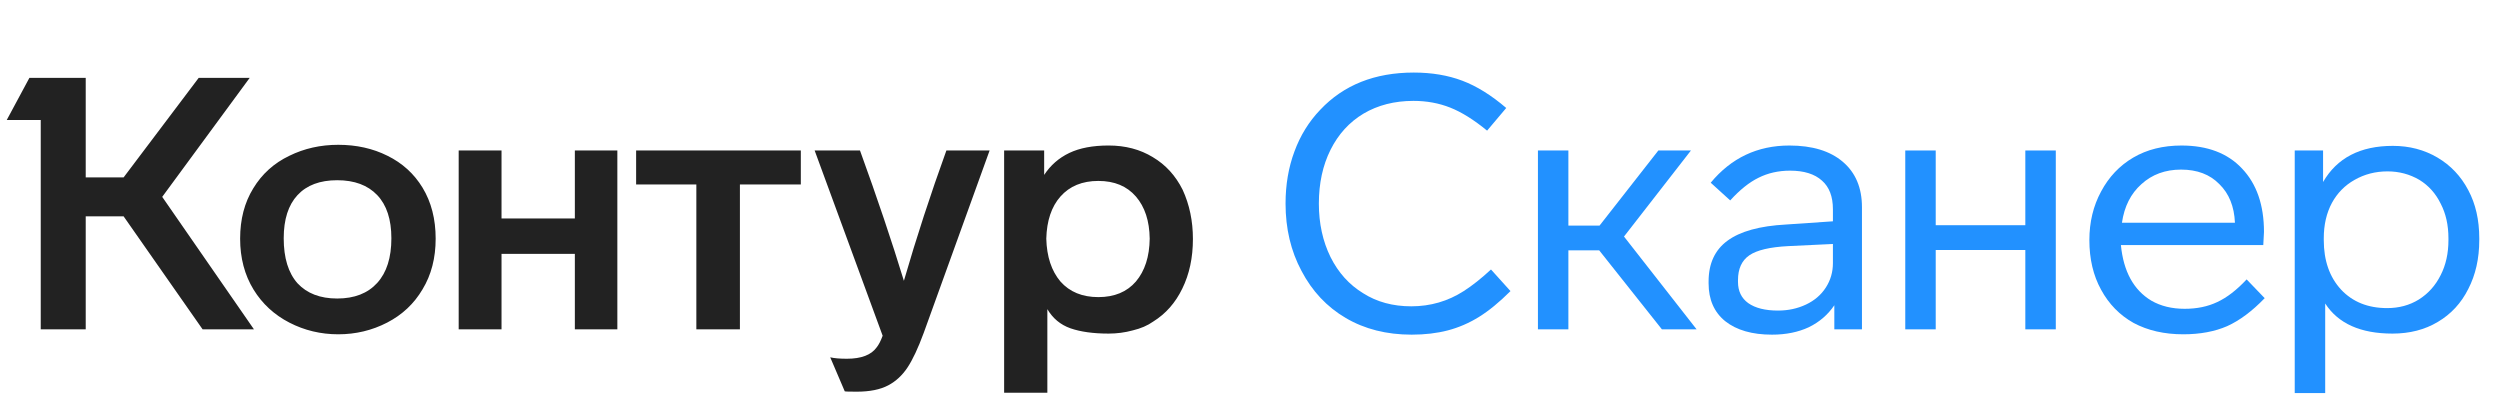 <svg width="167" height="28" viewBox="0 0 167 28" fill="none" xmlns="http://www.w3.org/2000/svg">
<path d="M16.041 15.943C16.041 17.236 16.341 18.372 16.941 19.35C17.524 20.296 18.321 21.03 19.33 21.55C20.34 22.071 21.428 22.331 22.595 22.331C23.762 22.331 24.851 22.071 25.86 21.55C26.87 21.03 27.659 20.288 28.226 19.326C28.81 18.364 29.102 17.236 29.102 15.943C29.102 14.634 28.81 13.498 28.226 12.536C27.659 11.605 26.878 10.895 25.884 10.406C24.906 9.917 23.81 9.673 22.595 9.673C21.412 9.673 20.324 9.917 19.33 10.406C18.305 10.895 17.5 11.621 16.917 12.583C16.333 13.53 16.041 14.649 16.041 15.943ZM69.963 26.235V20.651C70.325 21.266 70.838 21.692 71.501 21.929C72.179 22.165 73.031 22.284 74.056 22.284C74.608 22.284 75.144 22.213 75.665 22.071C76.201 21.945 76.658 21.747 77.037 21.479C77.873 20.959 78.52 20.225 78.977 19.279C79.45 18.317 79.687 17.213 79.687 15.966C79.687 14.768 79.458 13.671 79.001 12.678C78.528 11.731 77.865 11.006 77.013 10.501C76.162 9.98 75.176 9.72 74.056 9.72C72.999 9.72 72.124 9.886 71.43 10.217C70.736 10.548 70.176 11.037 69.75 11.684V10.052H67.076V26.235H69.963ZM58.961 22.426C58.834 22.773 58.7 23.033 58.559 23.206C58.196 23.711 57.533 23.964 56.571 23.964C56.098 23.964 55.727 23.932 55.459 23.869L56.429 26.14C56.461 26.156 56.729 26.164 57.233 26.164C58.101 26.164 58.803 26.022 59.339 25.738C59.844 25.47 60.27 25.076 60.617 24.555C60.964 24.035 61.327 23.262 61.705 22.236L66.106 10.052H63.219C62.163 12.97 61.216 15.872 60.38 18.758C59.576 16.124 58.598 13.222 57.447 10.052H54.418L58.961 22.426ZM18.952 15.919C18.952 14.657 19.259 13.695 19.874 13.033C20.489 12.37 21.373 12.039 22.524 12.039C23.676 12.039 24.567 12.37 25.198 13.033C25.829 13.695 26.144 14.657 26.144 15.919C26.144 17.213 25.829 18.206 25.198 18.9C24.567 19.594 23.676 19.941 22.524 19.941C21.389 19.941 20.505 19.602 19.874 18.924C19.259 18.23 18.952 17.228 18.952 15.919ZM69.892 15.943C69.923 14.744 70.239 13.806 70.838 13.127C71.453 12.433 72.297 12.086 73.37 12.086C74.442 12.086 75.278 12.433 75.878 13.127C76.477 13.821 76.785 14.76 76.8 15.943C76.785 17.142 76.477 18.096 75.878 18.806C75.278 19.5 74.442 19.847 73.37 19.847C72.297 19.847 71.453 19.5 70.838 18.806C70.239 18.096 69.923 17.142 69.892 15.943ZM13.273 5.201L8.257 11.85H5.726V5.201H1.964L0.45 8.017H2.721V22H5.726V14.452H8.257L13.534 22H16.964L10.836 13.151L16.68 5.201H13.273ZM33.502 22V16.96H38.4V22H41.239V10.052H38.4V14.594H33.502V10.052H30.64V22H33.502ZM46.516 12.323V22H49.426V12.323H53.495V10.052H42.493V12.323H46.516Z" fill="#222222"/>
<path d="M100.616 7.213C99.622 6.361 98.644 5.754 97.682 5.391C96.72 5.028 95.639 4.847 94.44 4.847C91.838 4.847 89.756 5.675 88.194 7.331C87.437 8.12 86.861 9.05 86.467 10.123C86.073 11.18 85.875 12.339 85.875 13.601C85.875 15.273 86.23 16.771 86.94 18.096C87.65 19.453 88.636 20.502 89.898 21.243C91.159 21.984 92.626 22.355 94.298 22.355C95.182 22.355 95.986 22.26 96.712 22.071C97.437 21.882 98.131 21.582 98.794 21.172C99.456 20.762 100.158 20.186 100.9 19.445L99.598 18.002C98.951 18.601 98.344 19.082 97.776 19.445C96.72 20.123 95.552 20.462 94.275 20.462C93.044 20.462 91.972 20.171 91.057 19.587C90.126 19.019 89.401 18.215 88.88 17.174C88.36 16.117 88.1 14.926 88.1 13.601C88.1 12.244 88.36 11.046 88.88 10.005C89.401 8.964 90.134 8.159 91.081 7.591C92.043 7.023 93.155 6.739 94.417 6.739C95.3 6.739 96.12 6.889 96.877 7.189C97.634 7.489 98.455 8.001 99.338 8.727L100.616 7.213Z" fill="#2291FF"/>
<path d="M113.333 22L108.483 15.801L112.955 10.052H110.778L106.851 15.068H104.768V10.052H102.734V22H104.768V16.724H106.827L111.015 22H113.333Z" fill="#2291FF"/>
<path d="M124.379 13.838C124.379 12.544 123.953 11.535 123.101 10.809C122.249 10.083 121.058 9.721 119.528 9.721C117.399 9.721 115.648 10.549 114.276 12.205L115.577 13.388C116.224 12.678 116.855 12.173 117.47 11.874C118.101 11.558 118.803 11.4 119.576 11.4C120.506 11.4 121.216 11.621 121.705 12.063C122.194 12.489 122.439 13.128 122.439 13.979V14.784L119.316 14.997C117.549 15.091 116.24 15.454 115.388 16.085C114.552 16.7 114.134 17.607 114.134 18.806V18.924C114.134 20.013 114.505 20.857 115.246 21.456C116.003 22.055 117.044 22.355 118.369 22.355C119.3 22.355 120.12 22.189 120.83 21.858C121.54 21.511 122.107 21.022 122.533 20.391V22H124.379V13.838ZM122.439 17.576C122.439 18.175 122.281 18.719 121.965 19.208C121.65 19.697 121.208 20.076 120.64 20.344C120.073 20.612 119.45 20.746 118.771 20.746C117.92 20.746 117.257 20.581 116.784 20.249C116.326 19.918 116.098 19.445 116.098 18.83V18.711C116.098 17.954 116.35 17.402 116.855 17.055C117.36 16.708 118.227 16.503 119.457 16.44L122.439 16.298V17.576Z" fill="#2291FF"/>
<path d="M137.327 10.052H135.292V15.044H129.306V10.052H127.272V22H129.306V16.7H135.292V22H137.327V10.052Z" fill="#2291FF"/>
<path d="M150.075 18.664C149.412 19.374 148.758 19.879 148.111 20.178C147.48 20.478 146.755 20.628 145.934 20.628C145.083 20.628 144.341 20.447 143.71 20.084C142.527 19.374 141.849 18.136 141.676 16.369H151.187L151.234 15.494C151.234 13.695 150.745 12.284 149.767 11.258C148.805 10.233 147.456 9.721 145.721 9.721C144.491 9.721 143.418 9.989 142.504 10.525C141.589 11.061 140.871 11.819 140.351 12.796C139.83 13.759 139.57 14.839 139.57 16.038C139.57 17.3 139.83 18.404 140.351 19.35C140.871 20.312 141.597 21.054 142.527 21.574C143.474 22.079 144.578 22.331 145.84 22.331C146.96 22.331 147.938 22.15 148.774 21.787C149.609 21.409 150.445 20.786 151.281 19.918L150.075 18.664ZM141.746 14.879C141.904 13.79 142.338 12.931 143.048 12.3C143.758 11.653 144.641 11.329 145.698 11.329C146.77 11.329 147.622 11.653 148.253 12.3C148.9 12.931 149.247 13.79 149.294 14.879H141.746Z" fill="#2291FF"/>
<path d="M165.615 15.92C165.615 14.689 165.37 13.617 164.881 12.702C164.392 11.771 163.706 11.046 162.823 10.525C161.94 10.005 160.946 9.744 159.842 9.744C157.665 9.744 156.111 10.549 155.181 12.158V10.052H153.288V26.259H155.323V20.273C156.19 21.614 157.689 22.284 159.818 22.284C160.97 22.284 161.979 22.024 162.847 21.503C163.73 20.983 164.408 20.249 164.881 19.303C165.37 18.357 165.615 17.268 165.615 16.038V15.92ZM163.556 16.038C163.556 16.921 163.383 17.702 163.036 18.38C162.689 19.074 162.2 19.618 161.569 20.013C160.954 20.391 160.252 20.581 159.463 20.581C158.186 20.581 157.16 20.171 156.387 19.35C155.615 18.514 155.228 17.41 155.228 16.038V15.92C155.228 15.021 155.409 14.232 155.772 13.554C156.135 12.891 156.64 12.378 157.286 12.016C157.949 11.637 158.682 11.448 159.487 11.448C160.26 11.448 160.97 11.637 161.616 12.016C162.231 12.394 162.705 12.923 163.036 13.601C163.383 14.263 163.556 15.036 163.556 15.92V16.038Z" fill="#2291FF"/>
</svg>
